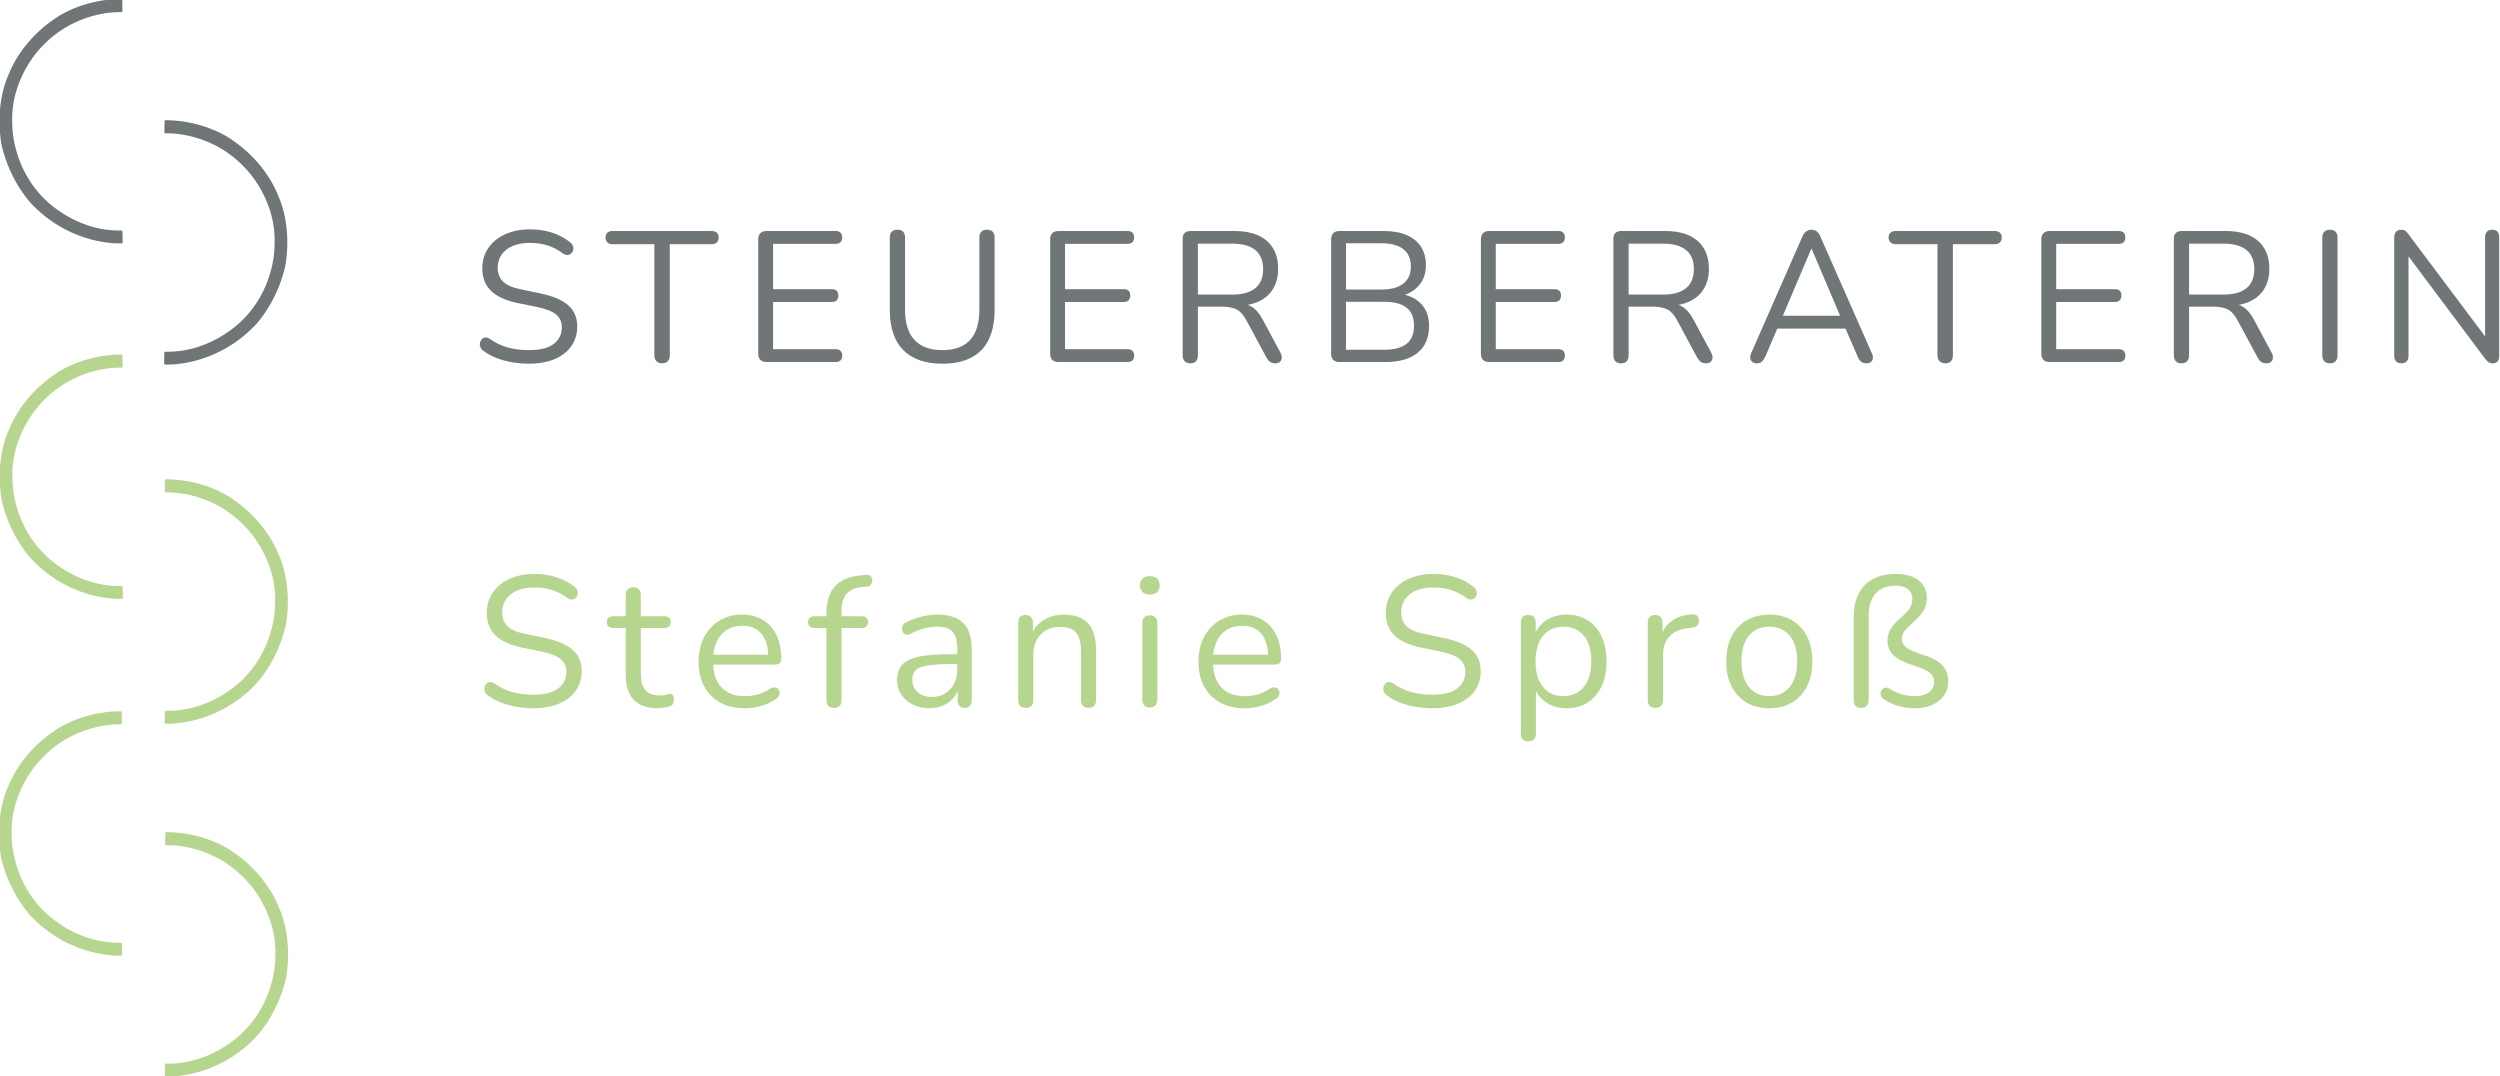 <?xml version="1.0" encoding="UTF-8" standalone="no"?>
<!DOCTYPE svg PUBLIC "-//W3C//DTD SVG 1.1//EN" "http://www.w3.org/Graphics/SVG/1.1/DTD/svg11.dtd">
<svg width="100%" height="100%" viewBox="0 0 1208 520" version="1.1" xmlns="http://www.w3.org/2000/svg" xmlns:xlink="http://www.w3.org/1999/xlink" xml:space="preserve" xmlns:serif="http://www.serif.com/" style="fill-rule:evenodd;clip-rule:evenodd;stroke-linejoin:round;stroke-miterlimit:2;">
    <g>
        <path d="M58.568,0L58.672,5.358C58.672,5.358 34.555,3.879 17.23,25.192C17.23,25.192 4.426,39.758 5.426,59.429C5.426,59.429 4.668,78.804 19.526,94.833C19.526,94.833 34.522,112.325 58.672,111.892L58.784,117.096C58.784,117.096 35.493,118.621 16.118,98.713C16.118,98.713 5.726,88.671 1.318,70.35C1.318,70.35 -2.787,51.733 5.13,35C5.13,35 10.593,20.142 27.151,9.162C27.151,9.162 39.426,0.121 58.568,-0Z" style="fill:rgb(112,118,119);fill-rule:nonzero;stroke:rgb(112,118,119);stroke-width:1px;"/>
        <path d="M58.668,171.783L58.768,177.142C58.768,177.142 34.655,175.658 17.326,196.971C17.326,196.971 4.526,211.542 5.526,231.212C5.526,231.212 4.768,250.587 19.622,266.621C19.622,266.621 34.618,284.108 58.768,283.675L58.88,288.879C58.88,288.879 35.588,290.408 16.218,270.496C16.218,270.496 5.822,260.458 1.413,242.133C1.413,242.133 -2.691,223.517 5.23,206.783C5.23,206.783 10.688,191.925 27.251,180.942C27.251,180.942 39.522,171.9 58.668,171.783Z" style="fill:rgb(182,214,143);fill-rule:nonzero;stroke:rgb(182,214,143);stroke-width:1px;"/>
        <path d="M58.313,344.154L58.418,349.512C58.418,349.512 34.305,348.021 16.976,369.342C16.976,369.342 4.172,383.908 5.172,403.575C5.172,403.575 4.409,422.958 19.272,438.983C19.272,438.983 34.268,456.483 58.418,456.037L58.53,461.25C58.53,461.25 35.238,462.771 15.868,442.871C15.868,442.871 5.468,432.825 1.063,414.5C1.063,414.5 -3.041,395.887 4.876,379.158C4.876,379.158 10.338,364.304 26.901,353.317C26.901,353.317 39.172,344.258 58.313,344.154Z" style="fill:rgb(182,214,143);fill-rule:nonzero;stroke:rgb(182,214,143);stroke-width:1px;"/>
        <path d="M80.018,58.571L79.913,63.925C79.913,63.925 104.034,62.442 121.359,83.758C121.359,83.758 134.159,98.321 133.159,117.996C133.159,117.996 133.926,137.371 119.072,153.4C119.072,153.4 104.068,170.896 79.913,170.462L79.801,175.658C79.801,175.658 103.093,177.183 122.476,157.283C122.476,157.283 132.863,147.237 137.268,128.917C137.268,128.917 141.38,110.308 133.455,93.571C133.455,93.571 127.993,78.712 111.434,67.725C111.434,67.725 99.159,58.679 80.018,58.571Z" style="fill:rgb(112,118,119);fill-rule:nonzero;stroke:rgb(112,118,119);stroke-width:1px;"/>
        <path d="M80.272,232.067L80.168,237.425C80.168,237.425 104.288,235.946 121.609,257.263C121.609,257.263 134.409,271.821 133.413,291.496C133.413,291.496 134.18,310.875 119.322,326.9C119.322,326.9 104.318,344.4 80.168,343.958L80.055,349.167C80.055,349.167 103.347,350.696 122.73,330.787C122.73,330.787 133.122,320.742 137.518,302.417C137.518,302.417 141.634,283.8 133.705,267.071C133.705,267.071 128.247,252.208 111.684,241.229C111.684,241.229 99.413,232.187 80.272,232.067Z" style="fill:rgb(182,214,143);fill-rule:nonzero;stroke:rgb(182,214,143);stroke-width:1px;"/>
        <path d="M80.388,402.562L80.288,407.921C80.288,407.921 104.401,406.433 121.73,427.75C121.73,427.75 134.53,442.317 133.53,461.983C133.53,461.983 134.293,481.371 119.434,497.396C119.434,497.396 104.438,514.875 80.288,514.446L80.176,519.658C80.176,519.658 103.468,521.175 122.838,501.262C122.838,501.262 133.234,491.229 137.643,472.912C137.643,472.912 141.751,454.296 133.826,437.55C133.826,437.55 128.368,422.696 111.805,411.725C111.805,411.725 99.53,402.675 80.388,402.562Z" style="fill:rgb(182,214,143);fill-rule:nonzero;stroke:rgb(182,214,143);stroke-width:1px;"/>
        <g transform="matrix(1.139,0,0,1.139,-85.457,-121.213)">
            <path d="M299.418,260.709C296.948,260.709 294.531,260.499 292.166,260.079C289.801,259.658 287.607,259.054 285.583,258.266C283.56,257.477 281.734,256.479 280.105,255.27C279.474,254.797 279.04,254.258 278.804,253.654C278.567,253.05 278.515,252.445 278.646,251.841C278.778,251.237 279.04,250.724 279.434,250.304C279.829,249.883 280.315,249.647 280.893,249.594C281.471,249.542 282.102,249.726 282.785,250.146C285.15,251.828 287.672,253.05 290.353,253.812C293.033,254.574 296.055,254.955 299.418,254.955C304.148,254.955 307.656,254.074 309.942,252.314C312.229,250.553 313.372,248.228 313.372,245.337C313.372,242.972 312.544,241.12 310.888,239.78C309.233,238.44 306.461,237.375 302.572,236.587L294.373,234.931C289.433,233.88 285.741,232.159 283.297,229.768C280.853,227.377 279.632,224.184 279.632,220.19C279.632,217.72 280.131,215.473 281.129,213.45C282.128,211.426 283.521,209.692 285.307,208.247C287.094,206.802 289.223,205.685 291.693,204.897C294.163,204.108 296.896,203.714 299.891,203.714C303.202,203.714 306.29,204.174 309.154,205.094C312.018,206.013 314.607,207.393 316.919,209.232C317.497,209.705 317.891,210.244 318.101,210.848C318.312,211.453 318.338,212.031 318.18,212.583C318.023,213.135 317.747,213.594 317.353,213.962C316.958,214.33 316.459,214.54 315.855,214.593C315.25,214.645 314.58,214.435 313.845,213.962C311.742,212.386 309.561,211.243 307.302,210.533C305.042,209.824 302.545,209.469 299.813,209.469C297.027,209.469 294.623,209.889 292.599,210.73C290.576,211.571 288.999,212.793 287.869,214.396C286.74,215.999 286.175,217.851 286.175,219.953C286.175,222.476 286.95,224.473 288.5,225.945C290.051,227.416 292.586,228.494 296.107,229.177L304.306,230.911C309.614,232.015 313.542,233.683 316.091,235.917C318.64,238.15 319.915,241.185 319.915,245.022C319.915,247.334 319.442,249.463 318.496,251.407C317.55,253.352 316.183,255.02 314.396,256.413C312.61,257.806 310.455,258.87 307.932,259.606C305.41,260.342 302.572,260.709 299.418,260.709Z" style="fill:rgb(112,118,119);fill-rule:nonzero;"/>
            <path d="M355.862,260.552C354.863,260.552 354.075,260.25 353.497,259.645C352.919,259.041 352.63,258.213 352.63,257.162L352.63,210.021L334.893,210.021C333.947,210.021 333.211,209.758 332.685,209.232C332.16,208.707 331.897,208.024 331.897,207.183C331.897,206.289 332.16,205.606 332.685,205.133C333.211,204.66 333.947,204.424 334.893,204.424L376.91,204.424C377.856,204.424 378.592,204.66 379.117,205.133C379.643,205.606 379.906,206.289 379.906,207.183C379.906,208.076 379.643,208.772 379.117,209.272C378.592,209.771 377.856,210.021 376.91,210.021L359.173,210.021L359.173,257.162C359.173,258.213 358.897,259.041 358.345,259.645C357.793,260.25 356.966,260.552 355.862,260.552Z" style="fill:rgb(112,118,119);fill-rule:nonzero;"/>
            <path d="M400.244,260C399.088,260 398.208,259.698 397.603,259.093C396.999,258.489 396.697,257.609 396.697,256.453L396.697,207.971C396.697,206.815 396.999,205.935 397.603,205.33C398.208,204.726 399.088,204.424 400.244,204.424L429.57,204.424C430.463,204.424 431.146,204.66 431.619,205.133C432.092,205.606 432.329,206.263 432.329,207.104C432.329,207.997 432.092,208.681 431.619,209.154C431.146,209.627 430.463,209.863 429.57,209.863L403.003,209.863L403.003,229.098L427.914,229.098C428.808,229.098 429.491,229.321 429.964,229.768C430.437,230.215 430.673,230.885 430.673,231.778C430.673,232.672 430.437,233.355 429.964,233.828C429.491,234.301 428.808,234.537 427.914,234.537L403.003,234.537L403.003,254.561L429.57,254.561C430.463,254.561 431.146,254.797 431.619,255.27C432.092,255.743 432.329,256.4 432.329,257.241C432.329,258.134 432.092,258.818 431.619,259.291C431.146,259.764 430.463,260 429.57,260L400.244,260Z" style="fill:rgb(112,118,119);fill-rule:nonzero;"/>
            <path d="M474.819,260.709C471.14,260.709 467.921,260.223 465.162,259.251C462.403,258.279 460.077,256.834 458.186,254.915C456.294,252.997 454.875,250.619 453.929,247.781C452.983,244.943 452.51,241.685 452.51,238.006L452.51,207.183C452.51,206.079 452.786,205.251 453.337,204.7C453.889,204.148 454.691,203.872 455.742,203.872C456.793,203.872 457.594,204.148 458.146,204.7C458.698,205.251 458.974,206.079 458.974,207.183L458.974,237.691C458.974,243.472 460.314,247.794 462.994,250.658C465.675,253.523 469.616,254.955 474.819,254.955C480.022,254.955 483.937,253.523 486.565,250.658C489.193,247.794 490.507,243.472 490.507,237.691L490.507,207.183C490.507,206.079 490.796,205.251 491.374,204.7C491.952,204.148 492.766,203.872 493.817,203.872C494.816,203.872 495.591,204.148 496.143,204.7C496.695,205.251 496.971,206.079 496.971,207.183L496.971,238.006C496.971,242.894 496.143,247.045 494.488,250.461C492.832,253.877 490.349,256.439 487.038,258.147C483.727,259.855 479.654,260.709 474.819,260.709Z" style="fill:rgb(112,118,119);fill-rule:nonzero;"/>
            <path d="M524.089,260C522.933,260 522.052,259.698 521.448,259.093C520.844,258.489 520.541,257.609 520.541,256.453L520.541,207.971C520.541,206.815 520.844,205.935 521.448,205.33C522.052,204.726 522.933,204.424 524.089,204.424L553.414,204.424C554.308,204.424 554.991,204.66 555.464,205.133C555.937,205.606 556.173,206.263 556.173,207.104C556.173,207.997 555.937,208.681 555.464,209.154C554.991,209.627 554.308,209.863 553.414,209.863L526.848,209.863L526.848,229.098L551.759,229.098C552.652,229.098 553.335,229.321 553.808,229.768C554.281,230.215 554.518,230.885 554.518,231.778C554.518,232.672 554.281,233.355 553.808,233.828C553.335,234.301 552.652,234.537 551.759,234.537L526.848,234.537L526.848,254.561L553.414,254.561C554.308,254.561 554.991,254.797 555.464,255.27C555.937,255.743 556.173,256.4 556.173,257.241C556.173,258.134 555.937,258.818 555.464,259.291C554.991,259.764 554.308,260 553.414,260L524.089,260Z" style="fill:rgb(112,118,119);fill-rule:nonzero;"/>
            <path d="M579.981,260.552C578.93,260.552 578.128,260.25 577.576,259.645C577.024,259.041 576.749,258.213 576.749,257.162L576.749,207.735C576.749,206.631 577.038,205.803 577.616,205.251C578.194,204.7 579.008,204.424 580.059,204.424L598.743,204.424C604.681,204.424 609.253,205.816 612.459,208.602C615.665,211.387 617.268,215.355 617.268,220.505C617.268,223.764 616.545,226.588 615.1,228.98C613.655,231.371 611.54,233.184 608.754,234.419C605.969,235.654 602.632,236.272 598.743,236.272L599.531,235.247L601.108,235.247C603.157,235.247 604.944,235.772 606.468,236.823C607.992,237.875 609.385,239.556 610.646,241.869L618.214,255.98C618.634,256.715 618.832,257.438 618.805,258.147C618.779,258.857 618.529,259.435 618.056,259.882C617.583,260.328 616.9,260.552 616.007,260.552C615.113,260.552 614.378,260.342 613.799,259.921C613.221,259.501 612.722,258.896 612.302,258.108L603.709,242.184C602.5,239.924 601.108,238.413 599.531,237.651C597.954,236.889 595.878,236.508 593.303,236.508L583.213,236.508L583.213,257.162C583.213,258.213 582.95,259.041 582.424,259.645C581.899,260.25 581.084,260.552 579.981,260.552ZM583.213,231.384L597.797,231.384C602.106,231.384 605.364,230.478 607.572,228.664C609.779,226.851 610.883,224.132 610.883,220.505C610.883,216.984 609.779,214.317 607.572,212.504C605.364,210.691 602.106,209.784 597.797,209.784L583.213,209.784L583.213,231.384Z" style="fill:rgb(112,118,119);fill-rule:nonzero;"/>
            <path d="M643.283,260C642.126,260 641.246,259.698 640.642,259.093C640.037,258.489 639.735,257.609 639.735,256.453L639.735,207.971C639.735,206.815 640.037,205.935 640.642,205.33C641.246,204.726 642.126,204.424 643.283,204.424L661.966,204.424C665.802,204.424 669.047,204.989 671.701,206.118C674.355,207.248 676.392,208.891 677.811,211.045C679.23,213.2 679.939,215.828 679.939,218.929C679.939,222.397 678.928,225.288 676.904,227.6C674.881,229.913 672.135,231.437 668.666,232.172L668.666,231.069C672.608,231.542 675.696,232.961 677.929,235.326C680.163,237.691 681.279,240.818 681.279,244.707C681.279,249.647 679.677,253.431 676.471,256.058C673.265,258.686 668.745,260 662.912,260L643.283,260ZM646.042,254.797L662.281,254.797C666.485,254.797 669.639,253.956 671.741,252.274C673.843,250.593 674.894,248.044 674.894,244.628C674.894,241.159 673.843,238.597 671.741,236.942C669.639,235.286 666.485,234.459 662.281,234.459L646.042,234.459L646.042,254.797ZM646.042,229.256L661.02,229.256C665.119,229.256 668.233,228.415 670.361,226.733C672.49,225.051 673.554,222.634 673.554,219.48C673.554,216.222 672.49,213.765 670.361,212.11C668.233,210.454 665.119,209.627 661.02,209.627L646.042,209.627L646.042,229.256Z" style="fill:rgb(112,118,119);fill-rule:nonzero;"/>
            <path d="M706.821,260C705.665,260 704.784,259.698 704.18,259.093C703.576,258.489 703.273,257.609 703.273,256.453L703.273,207.971C703.273,206.815 703.576,205.935 704.18,205.33C704.784,204.726 705.665,204.424 706.821,204.424L736.146,204.424C737.04,204.424 737.723,204.66 738.196,205.133C738.669,205.606 738.905,206.263 738.905,207.104C738.905,207.997 738.669,208.681 738.196,209.154C737.723,209.627 737.04,209.863 736.146,209.863L709.58,209.863L709.58,229.098L734.491,229.098C735.384,229.098 736.068,229.321 736.541,229.768C737.013,230.215 737.25,230.885 737.25,231.778C737.25,232.672 737.013,233.355 736.541,233.828C736.068,234.301 735.384,234.537 734.491,234.537L709.58,234.537L709.58,254.561L736.146,254.561C737.04,254.561 737.723,254.797 738.196,255.27C738.669,255.743 738.905,256.4 738.905,257.241C738.905,258.134 738.669,258.818 738.196,259.291C737.723,259.764 737.04,260 736.146,260L706.821,260Z" style="fill:rgb(112,118,119);fill-rule:nonzero;"/>
            <path d="M762.713,260.552C761.662,260.552 760.86,260.25 760.308,259.645C759.756,259.041 759.481,258.213 759.481,257.162L759.481,207.735C759.481,206.631 759.77,205.803 760.348,205.251C760.926,204.7 761.74,204.424 762.791,204.424L781.475,204.424C787.413,204.424 791.986,205.816 795.191,208.602C798.397,211.387 800,215.355 800,220.505C800,223.764 799.277,226.588 797.832,228.98C796.387,231.371 794.272,233.184 791.486,234.419C788.701,235.654 785.364,236.272 781.475,236.272L782.263,235.247L783.84,235.247C785.889,235.247 787.676,235.772 789.2,236.823C790.724,237.875 792.117,239.556 793.378,241.869L800.946,255.98C801.366,256.715 801.564,257.438 801.537,258.147C801.511,258.857 801.261,259.435 800.788,259.882C800.315,260.328 799.632,260.552 798.739,260.552C797.845,260.552 797.11,260.342 796.531,259.921C795.953,259.501 795.454,258.896 795.034,258.108L786.441,242.184C785.232,239.924 783.84,238.413 782.263,237.651C780.686,236.889 778.61,236.508 776.035,236.508L765.945,236.508L765.945,257.162C765.945,258.213 765.682,259.041 765.156,259.645C764.631,260.25 763.816,260.552 762.713,260.552ZM765.945,231.384L780.529,231.384C784.838,231.384 788.096,230.478 790.304,228.664C792.511,226.851 793.615,224.132 793.615,220.505C793.615,216.984 792.511,214.317 790.304,212.504C788.096,210.691 784.838,209.784 780.529,209.784L765.945,209.784L765.945,231.384Z" style="fill:rgb(112,118,119);fill-rule:nonzero;"/>
            <path d="M820.418,260.552C819.577,260.552 818.907,260.355 818.407,259.961C817.908,259.566 817.619,259.041 817.54,258.384C817.461,257.727 817.606,256.978 817.974,256.137L839.652,206.789C840.125,205.737 840.69,204.989 841.347,204.542C842.004,204.095 842.727,203.872 843.515,203.872C844.304,203.872 845.026,204.095 845.683,204.542C846.34,204.989 846.879,205.737 847.299,206.789L869.057,256.137C869.477,256.978 869.648,257.74 869.569,258.423C869.49,259.107 869.214,259.632 868.741,260C868.268,260.368 867.611,260.552 866.771,260.552C865.825,260.552 865.063,260.302 864.484,259.803C863.906,259.304 863.433,258.581 863.065,257.635L857.232,244.155L860.385,245.81L826.488,245.81L829.72,244.155L823.965,257.635C823.492,258.634 822.993,259.369 822.467,259.842C821.942,260.315 821.258,260.552 820.418,260.552ZM843.436,211.991L830.744,241.869L828.853,240.371L858.02,240.371L856.286,241.869L843.594,211.991L843.436,211.991Z" style="fill:rgb(112,118,119);fill-rule:nonzero;"/>
            <path d="M900.195,260.552C899.197,260.552 898.408,260.25 897.83,259.645C897.252,259.041 896.963,258.213 896.963,257.162L896.963,210.021L879.226,210.021C878.28,210.021 877.544,209.758 877.019,209.232C876.493,208.707 876.23,208.024 876.23,207.183C876.23,206.289 876.493,205.606 877.019,205.133C877.544,204.66 878.28,204.424 879.226,204.424L921.243,204.424C922.189,204.424 922.925,204.66 923.451,205.133C923.976,205.606 924.239,206.289 924.239,207.183C924.239,208.076 923.976,208.772 923.451,209.272C922.925,209.771 922.189,210.021 921.243,210.021L903.506,210.021L903.506,257.162C903.506,258.213 903.23,259.041 902.678,259.645C902.127,260.25 901.299,260.552 900.195,260.552Z" style="fill:rgb(112,118,119);fill-rule:nonzero;"/>
            <path d="M944.578,260C943.421,260 942.541,259.698 941.937,259.093C941.332,258.489 941.03,257.609 941.03,256.453L941.03,207.971C941.03,206.815 941.332,205.935 941.937,205.33C942.541,204.726 943.421,204.424 944.578,204.424L973.903,204.424C974.796,204.424 975.48,204.66 975.953,205.133C976.426,205.606 976.662,206.263 976.662,207.104C976.662,207.997 976.426,208.681 975.953,209.154C975.48,209.627 974.796,209.863 973.903,209.863L947.337,209.863L947.337,229.098L972.247,229.098C973.141,229.098 973.824,229.321 974.297,229.768C974.77,230.215 975.007,230.885 975.007,231.778C975.007,232.672 974.77,233.355 974.297,233.828C973.824,234.301 973.141,234.537 972.247,234.537L947.337,234.537L947.337,254.561L973.903,254.561C974.796,254.561 975.48,254.797 975.953,255.27C976.426,255.743 976.662,256.4 976.662,257.241C976.662,258.134 976.426,258.818 975.953,259.291C975.48,259.764 974.796,260 973.903,260L944.578,260Z" style="fill:rgb(112,118,119);fill-rule:nonzero;"/>
            <path d="M1000.47,260.552C999.418,260.552 998.617,260.25 998.065,259.645C997.513,259.041 997.237,258.213 997.237,257.162L997.237,207.735C997.237,206.631 997.526,205.803 998.104,205.251C998.682,204.7 999.497,204.424 1000.55,204.424L1019.23,204.424C1025.17,204.424 1029.74,205.816 1032.95,208.602C1036.15,211.387 1037.76,215.355 1037.76,220.505C1037.76,223.764 1037.03,226.588 1035.59,228.98C1034.14,231.371 1032.03,233.184 1029.24,234.419C1026.46,235.654 1023.12,236.272 1019.23,236.272L1020.02,235.247L1021.6,235.247C1023.65,235.247 1025.43,235.772 1026.96,236.823C1028.48,237.875 1029.87,239.556 1031.13,241.869L1038.7,255.98C1039.12,256.715 1039.32,257.438 1039.29,258.147C1039.27,258.857 1039.02,259.435 1038.55,259.882C1038.07,260.328 1037.39,260.552 1036.5,260.552C1035.6,260.552 1034.87,260.342 1034.29,259.921C1033.71,259.501 1033.21,258.896 1032.79,258.108L1024.2,242.184C1022.99,239.924 1021.6,238.413 1020.02,237.651C1018.44,236.889 1016.37,236.508 1013.79,236.508L1003.7,236.508L1003.7,257.162C1003.7,258.213 1003.44,259.041 1002.91,259.645C1002.39,260.25 1001.57,260.552 1000.47,260.552ZM1003.7,231.384L1018.28,231.384C1022.6,231.384 1025.85,230.478 1028.06,228.664C1030.27,226.851 1031.37,224.132 1031.37,220.505C1031.37,216.984 1030.27,214.317 1028.06,212.504C1025.85,210.691 1022.6,209.784 1018.28,209.784L1003.7,209.784L1003.7,231.384Z" style="fill:rgb(112,118,119);fill-rule:nonzero;"/>
            <path d="M1063.46,260.552C1062.4,260.552 1061.6,260.25 1061.05,259.645C1060.5,259.041 1060.22,258.213 1060.22,257.162L1060.22,207.262C1060.22,206.158 1060.5,205.317 1061.05,204.739C1061.6,204.161 1062.4,203.872 1063.46,203.872C1064.51,203.872 1065.31,204.161 1065.86,204.739C1066.41,205.317 1066.69,206.158 1066.69,207.262L1066.69,257.162C1066.69,258.213 1066.42,259.041 1065.9,259.645C1065.37,260.25 1064.56,260.552 1063.46,260.552Z" style="fill:rgb(112,118,119);fill-rule:nonzero;"/>
            <path d="M1093.81,260.552C1092.81,260.552 1092.05,260.276 1091.52,259.724C1090.99,259.172 1090.73,258.371 1090.73,257.32L1090.73,207.183C1090.73,206.132 1090.99,205.317 1091.52,204.739C1092.05,204.161 1092.73,203.872 1093.57,203.872C1094.41,203.872 1095.03,204.016 1095.42,204.305C1095.82,204.594 1096.28,205.107 1096.8,205.843L1131.17,251.644L1129.28,251.644L1129.28,207.025C1129.28,206.027 1129.54,205.251 1130.07,204.7C1130.59,204.148 1131.36,203.872 1132.36,203.872C1133.3,203.872 1134.02,204.148 1134.52,204.7C1135.02,205.251 1135.27,206.027 1135.27,207.025L1135.27,257.399C1135.27,258.397 1135.05,259.172 1134.6,259.724C1134.15,260.276 1133.51,260.552 1132.67,260.552C1131.88,260.552 1131.25,260.394 1130.78,260.079C1130.31,259.764 1129.81,259.264 1129.28,258.581L1094.99,212.78L1096.8,212.78L1096.8,257.32C1096.8,258.371 1096.54,259.172 1096.01,259.724C1095.49,260.276 1094.75,260.552 1093.81,260.552Z" style="fill:rgb(112,118,119);fill-rule:nonzero;"/>
        </g>
        <g transform="matrix(1.139,0,0,1.139,-83.295,45.285)">
            <path d="M299.418,260.709C296.948,260.709 294.531,260.499 292.166,260.079C289.801,259.658 287.607,259.054 285.583,258.266C283.56,257.477 281.734,256.479 280.105,255.27C279.474,254.797 279.04,254.258 278.804,253.654C278.567,253.05 278.515,252.445 278.646,251.841C278.778,251.237 279.04,250.724 279.434,250.304C279.829,249.883 280.315,249.647 280.893,249.594C281.471,249.542 282.102,249.726 282.785,250.146C285.15,251.828 287.672,253.05 290.353,253.812C293.033,254.574 296.055,254.955 299.418,254.955C304.148,254.955 307.656,254.074 309.942,252.314C312.229,250.553 313.372,248.228 313.372,245.337C313.372,242.972 312.544,241.12 310.888,239.78C309.233,238.44 306.461,237.375 302.572,236.587L294.373,234.931C289.433,233.88 285.741,232.159 283.297,229.768C280.853,227.377 279.632,224.184 279.632,220.19C279.632,217.72 280.131,215.473 281.129,213.45C282.128,211.426 283.521,209.692 285.307,208.247C287.094,206.802 289.223,205.685 291.693,204.897C294.163,204.108 296.896,203.714 299.891,203.714C303.202,203.714 306.29,204.174 309.154,205.094C312.018,206.013 314.607,207.393 316.919,209.232C317.497,209.705 317.891,210.244 318.101,210.848C318.312,211.453 318.338,212.031 318.18,212.583C318.023,213.135 317.747,213.594 317.353,213.962C316.958,214.33 316.459,214.54 315.855,214.593C315.25,214.645 314.58,214.435 313.845,213.962C311.742,212.386 309.561,211.243 307.302,210.533C305.042,209.824 302.545,209.469 299.813,209.469C297.027,209.469 294.623,209.889 292.599,210.73C290.576,211.571 288.999,212.793 287.869,214.396C286.74,215.999 286.175,217.851 286.175,219.953C286.175,222.476 286.95,224.473 288.5,225.945C290.051,227.416 292.586,228.494 296.107,229.177L304.306,230.911C309.614,232.015 313.542,233.683 316.091,235.917C318.64,238.15 319.915,241.185 319.915,245.022C319.915,247.334 319.442,249.463 318.496,251.407C317.55,253.352 316.183,255.02 314.396,256.413C312.61,257.806 310.455,258.87 307.932,259.606C305.41,260.342 302.572,260.709 299.418,260.709Z" style="fill:rgb(182,214,143);fill-rule:nonzero;"/>
            <path d="M352.157,260.709C349.161,260.709 346.652,260.171 344.628,259.093C342.605,258.016 341.094,256.439 340.096,254.364C339.097,252.288 338.598,249.752 338.598,246.756L338.598,226.654L333.316,226.654C332.423,226.654 331.739,226.431 331.266,225.984C330.793,225.537 330.557,224.92 330.557,224.132C330.557,223.343 330.793,222.739 331.266,222.318C331.739,221.898 332.423,221.688 333.316,221.688L338.598,221.688L338.598,212.622C338.598,211.571 338.887,210.77 339.465,210.218C340.043,209.666 340.831,209.39 341.83,209.39C342.828,209.39 343.604,209.666 344.155,210.218C344.707,210.77 344.983,211.571 344.983,212.622L344.983,221.688L354.916,221.688C355.809,221.688 356.493,221.898 356.966,222.318C357.439,222.739 357.675,223.343 357.675,224.132C357.675,224.92 357.439,225.537 356.966,225.984C356.493,226.431 355.809,226.654 354.916,226.654L344.983,226.654L344.983,246.126C344.983,249.121 345.614,251.394 346.875,252.945C348.136,254.495 350.186,255.27 353.024,255.27C354.022,255.27 354.876,255.165 355.586,254.955C356.295,254.745 356.887,254.639 357.36,254.639C357.833,254.587 358.227,254.745 358.542,255.112C358.858,255.48 359.015,256.111 359.015,257.004C359.015,257.635 358.897,258.213 358.66,258.739C358.424,259.264 358.017,259.632 357.439,259.842C356.808,260.053 355.98,260.25 354.955,260.434C353.931,260.618 352.998,260.709 352.157,260.709Z" style="fill:rgb(182,214,143);fill-rule:nonzero;"/>
            <path d="M389.129,260.709C385.082,260.709 381.6,259.908 378.684,258.305C375.767,256.702 373.507,254.429 371.904,251.486C370.301,248.543 369.5,245.022 369.5,240.923C369.5,236.929 370.288,233.447 371.865,230.478C373.441,227.508 375.609,225.183 378.368,223.501C381.127,221.819 384.32,220.978 387.946,220.978C390.522,220.978 392.834,221.412 394.884,222.279C396.933,223.146 398.681,224.394 400.126,226.024C401.571,227.653 402.675,229.623 403.437,231.936C404.199,234.248 404.58,236.85 404.58,239.74C404.58,240.581 404.343,241.199 403.87,241.593C403.397,241.987 402.714,242.184 401.821,242.184L374.387,242.184L374.387,238.006L400.323,238.006L399.062,239.031C399.062,236.193 398.641,233.788 397.8,231.818C396.96,229.847 395.738,228.336 394.135,227.285C392.532,226.234 390.522,225.708 388.104,225.708C385.424,225.708 383.151,226.326 381.285,227.561C379.419,228.796 378.014,230.504 377.068,232.685C376.122,234.866 375.649,237.402 375.649,240.292L375.649,240.765C375.649,245.6 376.818,249.279 379.157,251.801C381.495,254.324 384.819,255.585 389.129,255.585C390.916,255.585 392.689,255.349 394.45,254.876C396.211,254.403 397.932,253.615 399.614,252.511C400.349,252.038 401.019,251.815 401.624,251.841C402.228,251.867 402.714,252.051 403.082,252.393C403.45,252.734 403.7,253.155 403.831,253.654C403.962,254.153 403.91,254.692 403.673,255.27C403.437,255.848 402.977,256.347 402.294,256.768C400.56,258.029 398.51,259.001 396.145,259.685C393.78,260.368 391.441,260.709 389.129,260.709Z" style="fill:rgb(182,214,143);fill-rule:nonzero;"/>
            <path d="M426.889,260.552C425.891,260.552 425.116,260.263 424.564,259.685C424.012,259.107 423.736,258.292 423.736,257.241L423.736,226.654L418.691,226.654C417.85,226.654 417.18,226.431 416.681,225.984C416.181,225.537 415.932,224.92 415.932,224.132C415.932,223.343 416.181,222.739 416.681,222.318C417.18,221.898 417.85,221.688 418.691,221.688L425.47,221.688L423.736,223.343L423.736,220.348C423.736,215.355 424.958,211.545 427.402,208.917C429.846,206.289 433.432,204.765 438.162,204.345L440.448,204.108C441.184,204.056 441.775,204.187 442.222,204.502C442.669,204.818 442.958,205.212 443.089,205.685C443.221,206.158 443.234,206.644 443.129,207.143C443.024,207.643 442.787,208.076 442.419,208.444C442.051,208.812 441.605,209.022 441.079,209.075L439.266,209.232C436.06,209.495 433.735,210.467 432.289,212.149C430.844,213.831 430.121,216.301 430.121,219.559L430.121,222.87L429.175,221.688L438.635,221.688C439.529,221.688 440.212,221.898 440.685,222.318C441.158,222.739 441.394,223.343 441.394,224.132C441.394,224.92 441.158,225.537 440.685,225.984C440.212,226.431 439.529,226.654 438.635,226.654L430.121,226.654L430.121,257.241C430.121,259.448 429.044,260.552 426.889,260.552Z" style="fill:rgb(182,214,143);fill-rule:nonzero;"/>
            <path d="M467.488,260.709C464.86,260.709 462.508,260.197 460.432,259.172C458.356,258.147 456.714,256.742 455.505,254.955C454.296,253.168 453.692,251.171 453.692,248.964C453.692,246.126 454.415,243.892 455.86,242.263C457.305,240.634 459.696,239.477 463.034,238.794C466.371,238.111 470.93,237.769 476.711,237.769L480.258,237.769L480.258,241.948L476.79,241.948C472.533,241.948 469.183,242.145 466.739,242.539C464.295,242.933 462.587,243.603 461.615,244.549C460.642,245.495 460.156,246.835 460.156,248.569C460.156,250.724 460.905,252.485 462.403,253.851C463.901,255.218 465.937,255.901 468.512,255.901C470.615,255.901 472.467,255.401 474.07,254.403C475.673,253.404 476.934,252.038 477.854,250.304C478.774,248.569 479.234,246.572 479.234,244.312L479.234,235.326C479.234,232.067 478.577,229.715 477.263,228.27C475.949,226.825 473.794,226.102 470.799,226.102C468.959,226.102 467.12,226.339 465.28,226.812C463.441,227.285 461.496,228.047 459.447,229.098C458.711,229.466 458.08,229.584 457.555,229.453C457.029,229.321 456.609,229.045 456.294,228.625C455.978,228.205 455.794,227.718 455.742,227.167C455.689,226.615 455.807,226.076 456.096,225.551C456.386,225.025 456.845,224.605 457.476,224.289C459.788,223.133 462.075,222.292 464.334,221.767C466.594,221.241 468.749,220.978 470.799,220.978C474.11,220.978 476.842,221.517 478.997,222.594C481.152,223.672 482.755,225.301 483.806,227.482C484.857,229.663 485.382,232.461 485.382,235.877L485.382,257.241C485.382,258.292 485.133,259.107 484.634,259.685C484.134,260.263 483.412,260.552 482.466,260.552C481.467,260.552 480.705,260.263 480.18,259.685C479.654,259.107 479.391,258.292 479.391,257.241L479.391,251.092L480.101,251.092C479.68,253.089 478.879,254.797 477.696,256.216C476.514,257.635 475.056,258.739 473.321,259.527C471.587,260.315 469.642,260.709 467.488,260.709Z" style="fill:rgb(182,214,143);fill-rule:nonzero;"/>
            <path d="M508.244,260.552C507.193,260.552 506.404,260.263 505.879,259.685C505.353,259.107 505.09,258.292 505.09,257.241L505.09,224.368C505.09,223.317 505.353,222.515 505.879,221.964C506.404,221.412 507.166,221.136 508.165,221.136C509.163,221.136 509.939,221.412 510.49,221.964C511.042,222.515 511.318,223.317 511.318,224.368L511.318,231.148L510.451,230.202C511.555,227.153 513.355,224.854 515.851,223.304C518.347,221.753 521.225,220.978 524.483,220.978C527.531,220.978 530.067,221.53 532.09,222.634C534.114,223.737 535.625,225.406 536.623,227.64C537.622,229.873 538.121,232.698 538.121,236.114L538.121,257.241C538.121,258.292 537.845,259.107 537.293,259.685C536.741,260.263 535.966,260.552 534.968,260.552C533.917,260.552 533.115,260.263 532.563,259.685C532.011,259.107 531.736,258.292 531.736,257.241L531.736,236.508C531.736,232.934 531.039,230.32 529.647,228.664C528.254,227.009 526.033,226.181 522.985,226.181C519.464,226.181 516.666,227.272 514.59,229.453C512.514,231.634 511.476,234.537 511.476,238.164L511.476,257.241C511.476,259.448 510.398,260.552 508.244,260.552Z" style="fill:rgb(182,214,143);fill-rule:nonzero;"/>
            <path d="M560.903,260.394C559.852,260.394 559.064,260.092 558.538,259.488C558.013,258.883 557.75,258.029 557.75,256.926L557.75,224.683C557.75,223.58 558.013,222.739 558.538,222.161C559.064,221.583 559.852,221.294 560.903,221.294C561.902,221.294 562.69,221.583 563.268,222.161C563.846,222.739 564.135,223.58 564.135,224.683L564.135,256.926C564.135,258.029 563.86,258.883 563.308,259.488C562.756,260.092 561.954,260.394 560.903,260.394ZM560.903,212.464C559.589,212.464 558.565,212.11 557.829,211.4C557.093,210.691 556.725,209.732 556.725,208.523C556.725,207.262 557.093,206.302 557.829,205.645C558.565,204.989 559.589,204.66 560.903,204.66C562.27,204.66 563.308,204.989 564.017,205.645C564.727,206.302 565.081,207.262 565.081,208.523C565.081,209.732 564.727,210.691 564.017,211.4C563.308,212.11 562.27,212.464 560.903,212.464Z" style="fill:rgb(182,214,143);fill-rule:nonzero;"/>
            <path d="M601.186,260.709C597.14,260.709 593.658,259.908 590.741,258.305C587.824,256.702 585.565,254.429 583.962,251.486C582.359,248.543 581.557,245.022 581.557,240.923C581.557,236.929 582.346,233.447 583.922,230.478C585.499,227.508 587.667,225.183 590.426,223.501C593.185,221.819 596.378,220.978 600.004,220.978C602.579,220.978 604.891,221.412 606.941,222.279C608.991,223.146 610.738,224.394 612.183,226.024C613.629,227.653 614.732,229.623 615.494,231.936C616.256,234.248 616.637,236.85 616.637,239.74C616.637,240.581 616.401,241.199 615.928,241.593C615.455,241.987 614.772,242.184 613.878,242.184L586.445,242.184L586.445,238.006L612.38,238.006L611.119,239.031C611.119,236.193 610.699,233.788 609.858,231.818C609.017,229.847 607.795,228.336 606.192,227.285C604.589,226.234 602.579,225.708 600.162,225.708C597.481,225.708 595.208,226.326 593.343,227.561C591.477,228.796 590.071,230.504 589.125,232.685C588.179,234.866 587.706,237.402 587.706,240.292L587.706,240.765C587.706,245.6 588.875,249.279 591.214,251.801C593.553,254.324 596.877,255.585 601.186,255.585C602.973,255.585 604.747,255.349 606.508,254.876C608.268,254.403 609.989,253.615 611.671,252.511C612.407,252.038 613.077,251.815 613.681,251.841C614.286,251.867 614.772,252.051 615.14,252.393C615.507,252.734 615.757,253.155 615.888,253.654C616.02,254.153 615.967,254.692 615.731,255.27C615.494,255.848 615.034,256.347 614.351,256.768C612.617,258.029 610.567,259.001 608.202,259.685C605.837,260.368 603.499,260.709 601.186,260.709Z" style="fill:rgb(182,214,143);fill-rule:nonzero;"/>
            <path d="M680.806,260.709C678.336,260.709 675.919,260.499 673.554,260.079C671.189,259.658 668.995,259.054 666.971,258.266C664.948,257.477 663.122,256.479 661.493,255.27C660.862,254.797 660.428,254.258 660.192,253.654C659.955,253.05 659.903,252.445 660.034,251.841C660.166,251.237 660.428,250.724 660.823,250.304C661.217,249.883 661.703,249.647 662.281,249.594C662.859,249.542 663.49,249.726 664.173,250.146C666.538,251.828 669.061,253.05 671.741,253.812C674.421,254.574 677.443,254.955 680.806,254.955C685.536,254.955 689.044,254.074 691.33,252.314C693.617,250.553 694.76,248.228 694.76,245.337C694.76,242.972 693.932,241.12 692.276,239.78C690.621,238.44 687.849,237.375 683.96,236.587L675.761,234.931C670.821,233.88 667.129,232.159 664.685,229.768C662.242,227.377 661.02,224.184 661.02,220.19C661.02,217.72 661.519,215.473 662.517,213.45C663.516,211.426 664.909,209.692 666.696,208.247C668.482,206.802 670.611,205.685 673.081,204.897C675.551,204.108 678.284,203.714 681.279,203.714C684.59,203.714 687.678,204.174 690.542,205.094C693.406,206.013 695.995,207.393 698.307,209.232C698.885,209.705 699.279,210.244 699.49,210.848C699.7,211.453 699.726,212.031 699.568,212.583C699.411,213.135 699.135,213.594 698.741,213.962C698.347,214.33 697.847,214.54 697.243,214.593C696.638,214.645 695.968,214.435 695.233,213.962C693.13,212.386 690.949,211.243 688.69,210.533C686.43,209.824 683.933,209.469 681.201,209.469C678.415,209.469 676.011,209.889 673.987,210.73C671.964,211.571 670.388,212.793 669.258,214.396C668.128,215.999 667.563,217.851 667.563,219.953C667.563,222.476 668.338,224.473 669.888,225.945C671.439,227.416 673.974,228.494 677.496,229.177L685.694,230.911C691.002,232.015 694.93,233.683 697.479,235.917C700.028,238.15 701.303,241.185 701.303,245.022C701.303,247.334 700.83,249.463 699.884,251.407C698.938,253.352 697.571,255.02 695.784,256.413C693.998,257.806 691.843,258.87 689.32,259.606C686.798,260.342 683.96,260.709 680.806,260.709Z" style="fill:rgb(182,214,143);fill-rule:nonzero;"/>
            <path d="M721.484,274.742C720.433,274.742 719.644,274.466 719.119,273.914C718.593,273.362 718.33,272.561 718.33,271.509L718.33,224.368C718.33,223.317 718.593,222.515 719.119,221.964C719.644,221.412 720.406,221.136 721.405,221.136C722.456,221.136 723.257,221.412 723.809,221.964C724.361,222.515 724.637,223.317 724.637,224.368L724.637,231.857L723.77,230.753C724.611,227.758 726.279,225.38 728.776,223.619C731.272,221.859 734.254,220.978 737.723,220.978C741.139,220.978 744.121,221.78 746.67,223.383C749.219,224.986 751.19,227.272 752.583,230.241C753.975,233.21 754.672,236.745 754.672,240.844C754.672,244.891 753.975,248.399 752.583,251.368C751.19,254.337 749.232,256.637 746.71,258.266C744.187,259.895 741.192,260.709 737.723,260.709C734.254,260.709 731.285,259.829 728.815,258.069C726.345,256.308 724.663,253.956 723.77,251.013L724.716,251.013L724.716,271.509C724.716,272.561 724.427,273.362 723.849,273.914C723.27,274.466 722.482,274.742 721.484,274.742ZM736.383,255.585C738.8,255.585 740.889,255.007 742.65,253.851C744.411,252.695 745.777,251.013 746.749,248.806C747.721,246.599 748.208,243.945 748.208,240.844C748.208,236.061 747.143,232.409 745.015,229.886C742.886,227.364 740.009,226.102 736.383,226.102C734.018,226.102 731.942,226.667 730.155,227.797C728.368,228.927 726.989,230.583 726.016,232.764C725.044,234.945 724.558,237.638 724.558,240.844C724.558,245.574 725.635,249.213 727.79,251.762C729.945,254.311 732.809,255.585 736.383,255.585Z" style="fill:rgb(182,214,143);fill-rule:nonzero;"/>
            <path d="M775.405,260.552C774.353,260.552 773.552,260.263 773,259.685C772.448,259.107 772.172,258.292 772.172,257.241L772.172,224.368C772.172,223.317 772.435,222.515 772.961,221.964C773.486,221.412 774.248,221.136 775.247,221.136C776.245,221.136 777.021,221.412 777.572,221.964C778.124,222.515 778.4,223.317 778.4,224.368L778.4,230.753L777.612,230.753C778.453,227.653 780.056,225.261 782.421,223.58C784.786,221.898 787.702,221.005 791.171,220.899C791.959,220.847 792.59,221.018 793.063,221.412C793.536,221.806 793.799,222.476 793.851,223.422C793.904,224.315 793.694,225.025 793.221,225.551C792.748,226.076 792.012,226.391 791.013,226.496L789.752,226.654C786.178,226.969 783.432,228.113 781.514,230.083C779.596,232.054 778.637,234.748 778.637,238.164L778.637,257.241C778.637,258.292 778.361,259.107 777.809,259.685C777.257,260.263 776.456,260.552 775.405,260.552Z" style="fill:rgb(182,214,143);fill-rule:nonzero;"/>
            <path d="M823.728,260.709C819.997,260.709 816.765,259.895 814.032,258.266C811.299,256.637 809.184,254.337 807.686,251.368C806.188,248.399 805.439,244.891 805.439,240.844C805.439,237.796 805.86,235.05 806.701,232.606C807.542,230.162 808.777,228.073 810.406,226.339C812.035,224.605 813.966,223.278 816.2,222.358C818.434,221.438 820.943,220.978 823.728,220.978C827.46,220.978 830.692,221.793 833.425,223.422C836.158,225.051 838.273,227.351 839.771,230.32C841.269,233.289 842.017,236.797 842.017,240.844C842.017,243.892 841.597,246.625 840.756,249.042C839.915,251.46 838.68,253.549 837.051,255.31C835.422,257.07 833.49,258.41 831.257,259.33C829.023,260.25 826.514,260.709 823.728,260.709ZM823.728,255.585C826.093,255.585 828.169,255.007 829.956,253.851C831.743,252.695 833.123,251.013 834.095,248.806C835.067,246.599 835.553,243.945 835.553,240.844C835.553,236.061 834.489,232.409 832.361,229.886C830.232,227.364 827.355,226.102 823.728,226.102C821.311,226.102 819.222,226.667 817.461,227.797C815.701,228.927 814.334,230.583 813.362,232.764C812.39,234.945 811.904,237.638 811.904,240.844C811.904,245.574 812.981,249.213 815.136,251.762C817.291,254.311 820.155,255.585 823.728,255.585Z" style="fill:rgb(182,214,143);fill-rule:nonzero;"/>
            <path d="M885.296,260.709C883.036,260.709 880.75,260.381 878.438,259.724C876.125,259.067 874.076,258.108 872.289,256.847C871.711,256.479 871.317,256.032 871.106,255.507C870.896,254.981 870.844,254.455 870.949,253.93C871.054,253.404 871.303,252.958 871.698,252.59C872.092,252.222 872.552,252.012 873.077,251.959C873.603,251.907 874.154,252.064 874.733,252.432C876.467,253.536 878.28,254.337 880.172,254.837C882.064,255.336 883.798,255.585 885.375,255.585C887.95,255.585 889.973,255.034 891.445,253.93C892.916,252.826 893.652,251.329 893.652,249.437C893.652,247.912 893.022,246.638 891.76,245.613C890.499,244.588 888.318,243.603 885.217,242.657C881.013,241.343 878.07,239.858 876.388,238.203C874.706,236.548 873.865,234.459 873.865,231.936C873.865,230.832 874.049,229.768 874.417,228.743C874.785,227.718 875.416,226.641 876.309,225.511C877.203,224.381 878.438,223.159 880.014,221.845C881.644,220.426 882.787,219.152 883.444,218.022C884.1,216.892 884.429,215.67 884.429,214.356C884.429,212.622 883.811,211.243 882.576,210.218C881.341,209.193 879.594,208.681 877.334,208.681C873.655,208.681 870.83,209.784 868.86,211.991C866.889,214.199 865.903,217.326 865.903,221.372L865.903,257.241C865.903,258.292 865.614,259.107 865.036,259.685C864.458,260.263 863.67,260.552 862.671,260.552C861.62,260.552 860.832,260.263 860.306,259.685C859.781,259.107 859.518,258.292 859.518,257.241L859.518,222.161C859.518,216.275 861.068,211.729 864.169,208.523C867.27,205.317 871.632,203.714 877.255,203.714C880.041,203.714 882.432,204.121 884.429,204.936C886.426,205.751 887.95,206.92 889.001,208.444C890.052,209.968 890.578,211.755 890.578,213.805C890.578,215.802 890.131,217.589 889.238,219.165C888.344,220.742 886.794,222.502 884.587,224.447C883.378,225.498 882.432,226.405 881.749,227.167C881.065,227.929 880.592,228.625 880.33,229.256C880.067,229.886 879.935,230.569 879.935,231.305C879.935,232.672 880.54,233.854 881.749,234.853C882.957,235.851 885.165,236.85 888.37,237.848C892.417,239.057 895.308,240.568 897.042,242.381C898.776,244.194 899.643,246.493 899.643,249.279C899.643,251.539 899.052,253.523 897.87,255.231C896.687,256.939 895.019,258.279 892.864,259.251C890.709,260.223 888.187,260.709 885.296,260.709Z" style="fill:rgb(182,214,143);fill-rule:nonzero;"/>
        </g>
    </g>
</svg>
